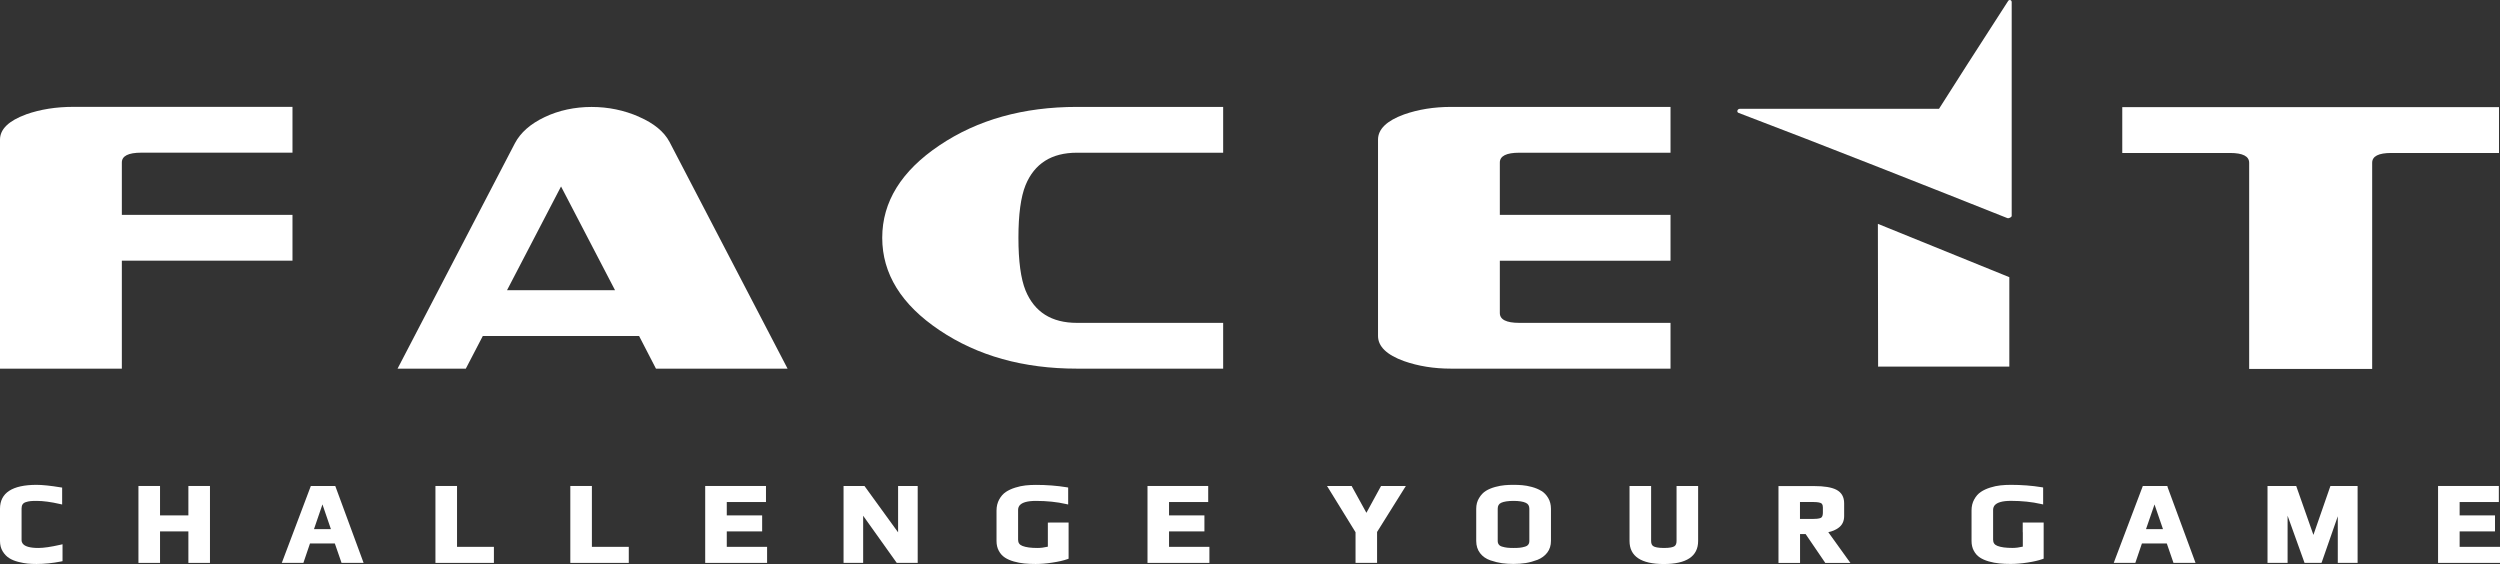 <svg xmlns="http://www.w3.org/2000/svg" width="164" height="37" viewBox="0 0 164 37" fill="none"><rect x="0" y="0" width="164" height="37" fill="#333333" stroke="none"/><g clip-path="url(#clip0_1480_3509)"><path d="M1.706 7.507C0.57 7.924 0 8.474 0 9.161V24.183H7.993V17.099H19.187V14.094H7.993V10.66C7.993 10.231 8.419 10.015 9.271 10.015H19.187V7.01H4.796C3.674 7.01 2.642 7.175 1.706 7.504V7.507Z" fill="white"></path><path d="M41.921 7.66C40.943 7.231 39.902 7.016 38.809 7.016C37.715 7.016 36.657 7.237 35.727 7.683C34.796 8.125 34.145 8.699 33.776 9.4L26.078 24.186H30.556L31.672 22.041H41.924L43.032 24.186H51.666L43.923 9.315C43.568 8.642 42.9 8.089 41.918 7.663L41.921 7.66ZM33.262 19.035L36.804 12.232L40.345 19.035H33.262Z" fill="white"></path><path d="M61.627 9.536C59.126 11.216 57.874 13.24 57.874 15.598C57.874 17.956 59.126 19.983 61.627 21.66C64.128 23.343 67.133 24.183 70.647 24.183H80.239V21.18H70.647C68.983 21.18 67.861 20.471 67.277 19.058C66.964 18.286 66.809 17.131 66.809 15.598C66.809 14.065 66.964 12.919 67.277 12.144C67.861 10.728 68.983 10.018 70.647 10.018H80.239V7.013H70.647C67.133 7.013 64.128 7.853 61.627 9.536Z" fill="white"></path><path d="M92.104 7.507C90.965 7.924 90.398 8.474 90.398 9.161V22.038C90.398 22.724 90.965 23.278 92.104 23.689C93.043 24.019 94.07 24.183 95.192 24.183H109.586V21.18H99.669C98.815 21.18 98.389 20.965 98.389 20.533V17.102H109.586V14.097H98.389V10.663C98.389 10.234 98.815 10.018 99.669 10.018H109.586V7.013H95.192C94.07 7.013 93.043 7.177 92.104 7.507Z" fill="white"></path><path d="M123.206 24.084L123.212 24.05H131.812V18.183L123.189 14.684L123.204 24.084H123.206ZM139.221 7.03V10.035H146.287C147.125 10.035 147.545 10.248 147.545 10.68V24.2H155.614V10.68C155.614 10.248 156.032 10.035 156.869 10.035H163.935V7.03H139.219H139.221Z" fill="white"></path><path d="M90.671 31.88H90.598L90.564 31.94L89.636 33.64L88.7 31.94L88.669 31.88H88.599H87.257H87.051L87.158 32.05L88.923 34.914V36.81V36.926H89.039H90.22H90.336V36.81V34.897L92.115 32.053L92.225 31.88H92.019H90.671Z" fill="white"></path><path d="M101.106 32.201C100.937 32.096 100.731 32.011 100.494 31.945C100.26 31.883 100.049 31.843 99.862 31.829C99.679 31.812 99.485 31.806 99.282 31.806C99.079 31.806 98.89 31.812 98.712 31.829C98.529 31.843 98.317 31.883 98.083 31.945C97.846 32.011 97.643 32.096 97.474 32.201C97.299 32.309 97.15 32.468 97.029 32.669C96.902 32.873 96.84 33.112 96.84 33.379V35.487C96.84 35.802 96.927 36.075 97.096 36.29C97.263 36.506 97.488 36.662 97.77 36.759C98.038 36.849 98.292 36.912 98.529 36.946C98.763 36.977 99.019 36.994 99.284 36.994C99.566 36.994 99.837 36.974 100.091 36.935C100.347 36.892 100.604 36.821 100.858 36.725C101.123 36.62 101.34 36.461 101.501 36.251C101.661 36.041 101.743 35.782 101.743 35.487V33.379C101.743 33.109 101.681 32.868 101.56 32.666C101.441 32.465 101.292 32.309 101.111 32.201H101.106ZM99.293 35.947C99.132 35.947 98.994 35.941 98.887 35.93C98.78 35.919 98.667 35.896 98.551 35.862C98.45 35.836 98.374 35.791 98.326 35.728C98.278 35.666 98.25 35.589 98.25 35.49V33.373C98.25 33.18 98.323 33.055 98.475 32.984C98.65 32.902 98.926 32.859 99.287 32.859C99.648 32.859 99.922 32.902 100.096 32.987C100.252 33.061 100.325 33.186 100.325 33.373V35.49C100.325 35.589 100.299 35.669 100.252 35.728C100.204 35.791 100.13 35.836 100.032 35.862C99.919 35.896 99.809 35.919 99.702 35.93C99.592 35.941 99.454 35.947 99.293 35.947Z" fill="white"></path><path d="M110.098 31.88H109.982V35.49C109.982 35.666 109.931 35.782 109.827 35.842C109.742 35.89 109.559 35.947 109.159 35.947C108.758 35.947 108.561 35.89 108.474 35.839C108.366 35.78 108.313 35.666 108.313 35.49V31.88H106.897V35.49C106.897 36.492 107.656 37 109.145 37C110.633 37 111.397 36.495 111.397 35.49V31.88H110.1H110.098Z" fill="white"></path><path d="M121.255 36.747L119.936 34.911C120.195 34.857 120.418 34.764 120.607 34.624C120.852 34.446 120.976 34.187 120.976 33.858V33.015C120.976 32.598 120.804 32.303 120.466 32.127C120.15 31.965 119.668 31.886 118.997 31.886H116.668V36.929H118.083V35.036H118.45L119.705 36.878L119.738 36.929H121.388L121.261 36.75L121.255 36.747ZM118.078 32.933H118.977C119.273 32.933 119.411 32.978 119.473 33.015C119.496 33.032 119.581 33.081 119.581 33.285V33.628C119.581 33.742 119.561 33.892 119.476 33.955C119.431 33.986 119.307 34.04 118.977 34.04H118.078V32.933Z" fill="white"></path><path d="M2.521 35.947C1.415 35.947 1.415 35.541 1.415 35.408V33.359C1.415 33.245 1.438 33.151 1.483 33.086C1.525 33.021 1.593 32.973 1.689 32.941C1.799 32.905 1.903 32.882 2.005 32.873C2.109 32.862 2.247 32.859 2.414 32.859C2.831 32.859 3.344 32.927 3.933 33.063L4.077 33.095V31.985L3.978 31.971C3.307 31.86 2.774 31.806 2.399 31.806C0.806 31.806 0 32.331 0 33.373V35.49C0 35.748 0.059 35.975 0.175 36.166C0.29 36.356 0.434 36.506 0.601 36.611C0.764 36.716 0.964 36.798 1.196 36.858C1.421 36.915 1.627 36.952 1.813 36.972C1.996 36.989 2.194 36.997 2.397 36.997C2.907 36.997 3.448 36.943 4.009 36.833L4.102 36.813V35.703L3.959 35.737C3.347 35.876 2.862 35.947 2.515 35.947H2.521Z" fill="white"></path><path d="M12.474 31.88H12.358V31.994V33.81H10.498V31.994V31.88H10.382H9.198H9.082V31.994V36.81V36.926H9.198H10.382H10.498V36.81V34.86H12.358V36.81V36.926H12.474H13.655H13.774V36.81V31.994V31.88H13.655H12.474Z" fill="white"></path><path d="M22.021 31.954L21.993 31.88H20.391L20.363 31.954L18.545 36.77L18.485 36.923H19.904L19.929 36.847L20.335 35.652H21.965L22.379 36.847L22.404 36.923H23.851L23.795 36.77L22.021 31.954ZM21.711 34.712H20.597L21.153 33.089L21.708 34.712H21.711Z" fill="white"></path><path d="M29.981 35.873V31.994V31.88H29.865H28.684H28.565V31.994V36.81V36.926H28.684H32.284H32.4V36.81V35.987V35.873H32.284H29.981Z" fill="white"></path><path d="M38.828 35.873V31.994V31.88H38.713H37.532H37.413V31.994V36.81V36.926H37.532H41.132H41.248V36.81V35.987V35.873H41.132H38.828Z" fill="white"></path><path d="M47.676 35.873V34.86H49.881H49.997V34.749V33.923V33.81H49.881H47.676V32.933H50.129H50.248V32.819V31.994V31.88H50.129H46.379H46.261V31.994V36.81V36.926H46.379H50.205H50.321V36.81V35.987V35.873H50.205H47.676Z" fill="white"></path><path d="M59.031 31.88H58.915V31.994V34.922L56.744 31.928L56.71 31.88H56.651H55.453H55.337V31.994V36.81V36.926H55.453H56.504H56.623V36.81V33.833L58.791 36.875L58.828 36.926H58.887H60.085H60.201V36.81V31.994V31.88H60.085H59.031Z" fill="white"></path><path d="M68.854 34.281H68.739V35.022V35.862C68.499 35.919 68.271 35.947 68.059 35.947C67.63 35.947 67.301 35.904 67.075 35.814C66.88 35.74 66.787 35.609 66.787 35.408V33.469C66.787 33.319 66.787 32.859 67.952 32.859C68.671 32.859 69.336 32.927 69.928 33.063L70.072 33.095V31.982L69.976 31.965C69.336 31.86 68.657 31.809 67.955 31.809C67.721 31.809 67.492 31.82 67.278 31.843C67.061 31.866 66.833 31.914 66.599 31.988C66.362 32.062 66.156 32.158 65.984 32.272C65.806 32.391 65.662 32.556 65.547 32.766C65.434 32.973 65.372 33.217 65.372 33.486V35.49C65.372 35.734 65.423 35.953 65.524 36.137C65.623 36.322 65.758 36.469 65.922 36.577C66.08 36.682 66.277 36.767 66.508 36.833C66.734 36.898 66.962 36.94 67.188 36.963C67.413 36.986 67.664 36.997 67.938 36.997C68.271 36.997 68.64 36.969 69.037 36.906C69.435 36.847 69.768 36.77 70.024 36.679L70.1 36.651V34.278H68.851L68.854 34.281Z" fill="white"></path><path d="M79.218 35.873H76.689V34.86H78.894H79.01V34.749V33.923V33.81H78.894H76.689V32.933H79.145H79.258V32.819V31.994V31.88H79.145H75.392H75.276V31.994V36.81V36.926H75.392H79.218H79.337V36.81V35.987V35.873H79.218Z" fill="white"></path><path d="M132.81 34.278H132.691V34.92H132.697V35.859C132.457 35.916 132.229 35.944 132.02 35.944C131.591 35.944 131.262 35.902 131.033 35.811C130.839 35.737 130.748 35.606 130.748 35.405V33.467C130.748 33.316 130.748 32.856 131.913 32.856C132.632 32.856 133.297 32.925 133.889 33.061L134.03 33.092V31.979L133.935 31.962C133.294 31.857 132.615 31.806 131.913 31.806C131.676 31.806 131.448 31.818 131.236 31.84C131.019 31.863 130.791 31.911 130.557 31.985C130.32 32.059 130.114 32.155 129.945 32.269C129.767 32.388 129.621 32.553 129.508 32.763C129.392 32.97 129.333 33.211 129.333 33.484V35.487C129.333 35.731 129.384 35.95 129.485 36.134C129.581 36.319 129.719 36.466 129.883 36.574C130.041 36.679 130.238 36.764 130.469 36.83C130.695 36.895 130.923 36.938 131.149 36.96C131.374 36.983 131.625 36.994 131.902 36.994C132.234 36.994 132.604 36.966 133.001 36.904C133.399 36.844 133.732 36.767 133.988 36.676L134.064 36.648V34.278H132.815H132.81Z" fill="white"></path><path d="M142.202 31.954L142.173 31.88H140.569L140.541 31.954L138.719 36.77L138.663 36.923H140.079L140.104 36.847L140.51 35.652H142.142L142.554 36.847L142.579 36.923H144.026L143.97 36.77L142.193 31.954H142.202ZM141.892 34.712H140.778L141.336 33.092L141.892 34.712Z" fill="white"></path><path d="M152.959 31.88H152.877L152.849 31.957L151.76 35.09L150.658 31.957L150.632 31.88H150.548H148.865H148.749V31.994V36.81V36.926H148.865H149.95H150.066V36.81V33.83L151.151 36.85L151.177 36.926H151.258H152.206H152.29L152.319 36.85L153.359 33.867V36.81V36.926H153.475H154.546H154.659V36.81V31.994V31.88H154.546H152.959Z" fill="white"></path><path d="M163.884 35.873H161.352V34.86H163.557H163.672V34.749V33.923V33.81H163.557H161.352V32.933H163.805H163.923V32.819V31.994V31.88H163.805H160.055H159.937V31.994V36.81V36.926H160.055H163.884H164V36.81V35.987V35.873H163.884Z" fill="white"></path><path d="M131.967 0.139C131.967 -0.006 131.809 -0.048 131.735 0.062C129.545 3.448 128.313 5.384 127.199 7.138C123.057 7.138 117.096 7.141 114.133 7.138C113.969 7.138 113.905 7.351 114.048 7.405C119.47 9.462 127.303 12.564 131.673 14.304C131.783 14.349 131.967 14.242 131.967 14.165V0.139Z" fill="white"></path></g><defs><clipPath id="clip0_1480_3509"><rect width="164" height="37" fill="white"></rect></clipPath></defs></svg>